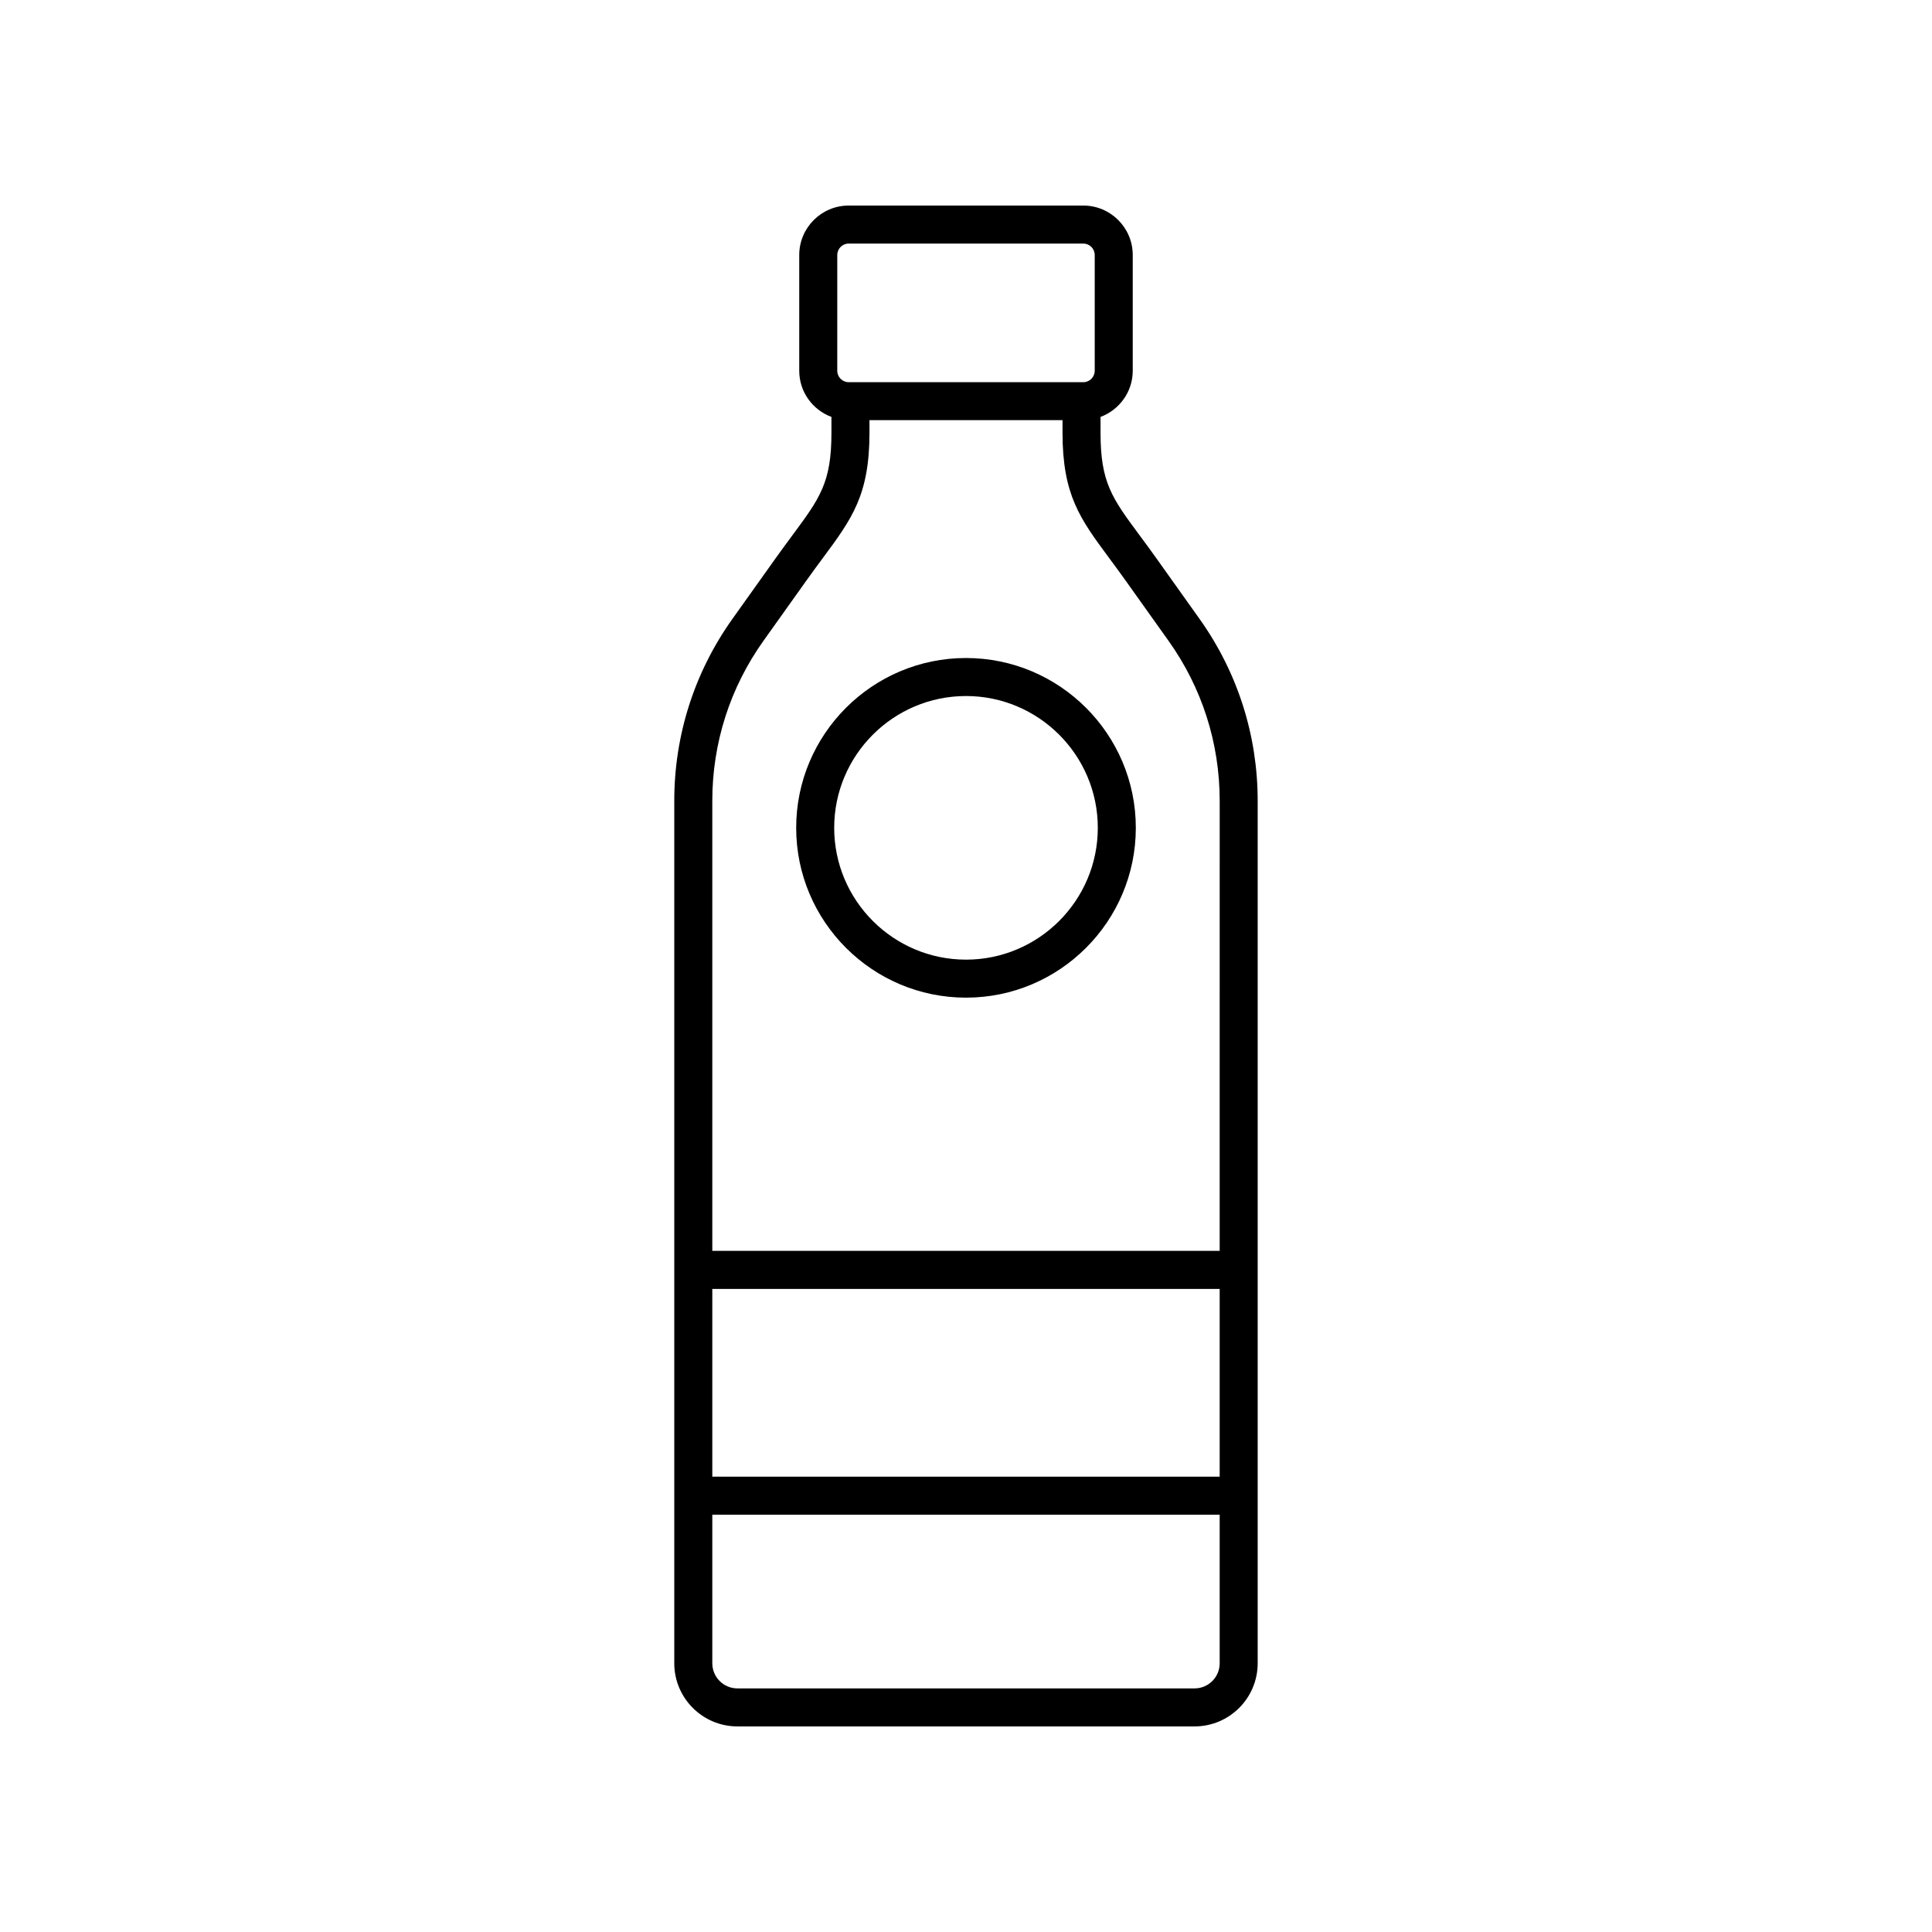 <?xml version="1.0" encoding="UTF-8"?>
<!-- Uploaded to: SVG Repo, www.svgrepo.com, Generator: SVG Repo Mixer Tools -->
<svg fill="#000000" width="800px" height="800px" version="1.1" viewBox="144 144 512 512" xmlns="http://www.w3.org/2000/svg">
 <g>
  <path d="m400 318.38c-24.816 0-45.004 20.188-45.004 45.004 0 24.816 20.188 45.004 45.004 45.004s45.004-20.188 45.004-45.004c0-24.816-20.188-45.004-45.004-45.004zm0 79.934c-19.258 0-34.93-15.672-34.93-34.93 0-19.262 15.668-34.93 34.93-34.93 19.258 0 34.93 15.668 34.93 34.926 0 19.262-15.672 34.934-34.93 34.934z"/>
  <path d="m450.32 291.77c-1.539-2.156-2.965-4.09-4.289-5.871-7.34-9.91-10.379-14.012-10.379-27.227v-4.18c4.969-1.863 8.535-6.621 8.535-12.234v-30.68c0-7.223-5.875-13.102-13.102-13.102h-62.176c-7.227 0-13.102 5.879-13.102 13.105v30.68c0 5.613 3.562 10.371 8.535 12.234v4.18c0 13.211-3.039 17.312-10.379 27.227-1.32 1.785-2.75 3.715-4.289 5.871l-11.551 16.207c-10.098 14.168-15.434 30.855-15.434 48.258v228.55c0 9.223 7.508 16.73 16.73 16.73h121.15c9.227 0 16.73-7.504 16.73-16.734v-228.55c0-17.402-5.34-34.09-15.434-48.254zm-84.434-80.191c0-1.668 1.355-3.027 3.023-3.027h62.176c1.668 0 3.027 1.359 3.027 3.027v30.68c0 1.668-1.359 3.027-3.027 3.027h-62.176c-1.668 0-3.027-1.359-3.027-3.027zm101.34 323.76h-134.46v-49.762h134.46zm-6.652 56.105h-121.15c-3.672 0-6.656-2.988-6.656-6.656v-39.375h134.46v39.375c0 3.672-2.984 6.656-6.652 6.656zm6.652-115.95h-134.46v-119.27c0-15.293 4.691-29.957 13.566-42.41l11.551-16.211c1.5-2.102 2.891-3.984 4.18-5.719 7.703-10.406 12.355-16.688 12.355-33.223v-3.312h51.16v3.312c0 16.535 4.652 22.816 12.355 33.223 1.289 1.738 2.68 3.617 4.18 5.719l11.551 16.211c8.875 12.449 13.566 27.117 13.566 42.406z"/>
 </g>
</svg>